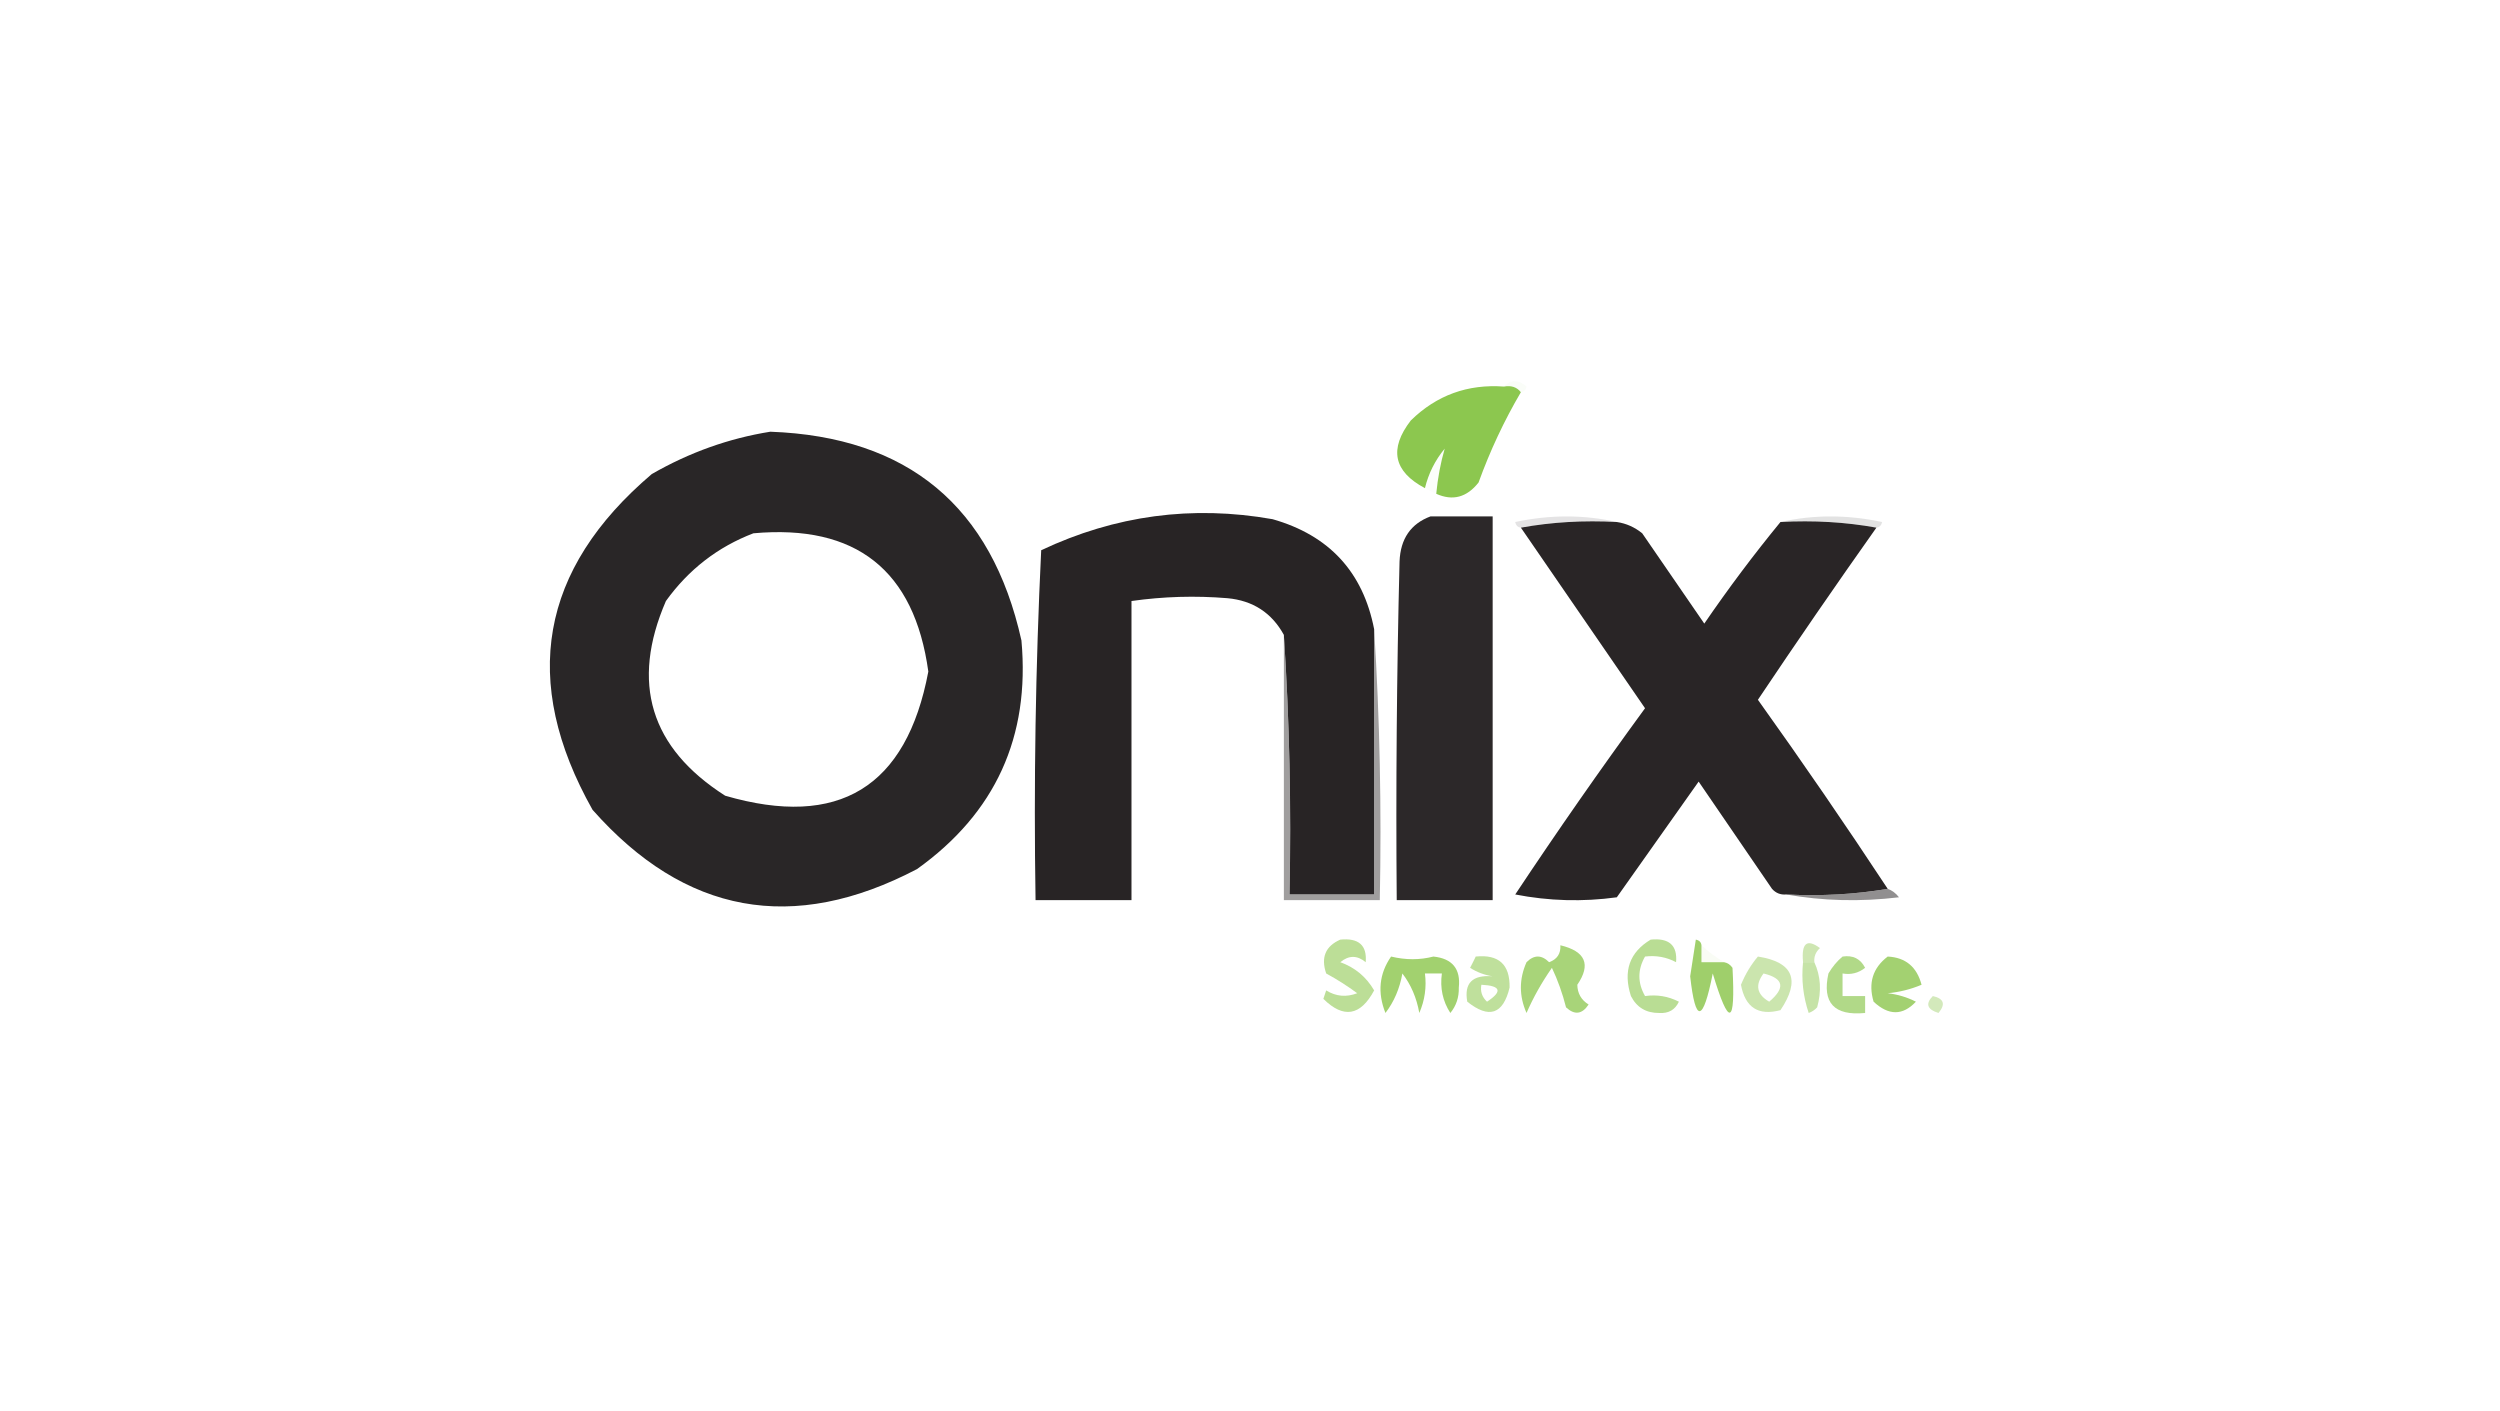 <?xml version="1.0" encoding="UTF-8"?>
<!DOCTYPE svg PUBLIC "-//W3C//DTD SVG 1.1//EN" "http://www.w3.org/Graphics/SVG/1.1/DTD/svg11.dtd">
<svg xmlns="http://www.w3.org/2000/svg" version="1.1" width="443px" height="250px" style="shape-rendering:geometricPrecision; text-rendering:geometricPrecision; image-rendering:optimizeQuality; fill-rule:evenodd; clip-rule:evenodd" xmlns:xlink="http://www.w3.org/1999/xlink">
<g><path style="opacity:0.114" fill="#daeec8" d="M 266.5,68.5 C 267.708,67.218 269.042,67.218 270.5,68.5C 270.376,69.107 270.043,69.44 269.5,69.5C 268.791,68.596 267.791,68.263 266.5,68.5 Z"/></g>
<g><path style="opacity:1" fill="#8cc74f" d="M 266.5,68.5 C 267.791,68.263 268.791,68.596 269.5,69.5C 266.531,74.556 264.031,79.889 262,85.5C 259.916,88.145 257.416,88.811 254.5,87.5C 254.77,84.687 255.27,82.021 256,79.5C 254.295,81.577 253.128,83.91 252.5,86.5C 246.931,83.552 246.098,79.552 250,74.5C 254.574,70.03 260.074,68.03 266.5,68.5 Z"/></g>
<g><path style="opacity:0.994" fill="#292627" d="M 136.5,76.5 C 160.886,77.389 175.72,89.723 181,113.5C 182.544,130.575 176.377,144.075 162.5,154C 140.541,165.517 121.374,162.017 105,143.5C 92.163,120.699 95.663,100.865 115.5,84C 122.171,80.168 129.171,77.668 136.5,76.5 Z M 133.5,94.5 C 151.682,92.857 162.016,101.024 164.5,119C 160.629,139.526 148.629,146.859 128.5,141C 115.221,132.517 111.721,121.017 118,106.5C 122.02,100.919 127.186,96.919 133.5,94.5 Z"/></g>
<g><path style="opacity:0.078" fill="#d8ecc5" d="M 254.5,87.5 C 253.833,87.167 253.167,86.833 252.5,86.5C 253.128,83.91 254.295,81.577 256,79.5C 255.27,82.021 254.77,84.687 254.5,87.5 Z"/></g>
<g><path style="opacity:0.999" fill="#282425" d="M 243.5,111.5 C 243.5,127.167 243.5,142.833 243.5,158.5C 238.5,158.5 233.5,158.5 228.5,158.5C 228.83,142.991 228.496,127.658 227.5,112.5C 225.35,108.587 222.016,106.42 217.5,106C 211.818,105.531 206.152,105.698 200.5,106.5C 200.5,124.167 200.5,141.833 200.5,159.5C 194.833,159.5 189.167,159.5 183.5,159.5C 183.167,138.823 183.5,118.156 184.5,97.5C 197.608,91.315 211.274,89.481 225.5,92C 235.531,94.861 241.531,101.361 243.5,111.5 Z"/></g>
<g><path style="opacity:0.294" fill="#a4a2a3" d="M 286.5,92.5 C 280.642,92.178 274.975,92.511 269.5,93.5C 268.957,93.44 268.624,93.107 268.5,92.5C 274.654,91.183 280.654,91.183 286.5,92.5 Z"/></g>
<g><path style="opacity:0.294" fill="#9e9c9d" d="M 315.5,92.5 C 321.346,91.183 327.346,91.183 333.5,92.5C 333.376,93.107 333.043,93.44 332.5,93.5C 327.025,92.511 321.358,92.178 315.5,92.5 Z"/></g>
<g><path style="opacity:0.99" fill="#2b2728" d="M 253.5,91.5 C 257.167,91.5 260.833,91.5 264.5,91.5C 264.5,114.167 264.5,136.833 264.5,159.5C 258.833,159.5 253.167,159.5 247.5,159.5C 247.333,139.497 247.5,119.497 248,99.5C 248.158,95.47 249.992,92.803 253.5,91.5 Z"/></g>
<g><path style="opacity:0.994" fill="#292526" d="M 286.5,92.5 C 288.17,92.751 289.67,93.418 291,94.5C 294.667,99.833 298.333,105.167 302,110.5C 306.277,104.253 310.777,98.253 315.5,92.5C 321.358,92.178 327.025,92.511 332.5,93.5C 325.386,103.551 318.386,113.717 311.5,124C 319.413,135.065 327.08,146.232 334.5,157.5C 328.69,158.49 322.69,158.823 316.5,158.5C 315.504,158.586 314.671,158.252 314,157.5C 309.667,151.167 305.333,144.833 301,138.5C 296.167,145.333 291.333,152.167 286.5,159C 280.472,159.83 274.472,159.664 268.5,158.5C 275.92,147.325 283.587,136.325 291.5,125.5C 284.157,114.804 276.823,104.138 269.5,93.5C 274.975,92.511 280.642,92.178 286.5,92.5 Z"/></g>
<g><path style="opacity:0.651" fill="#6d6a6b" d="M 243.5,111.5 C 244.496,127.325 244.83,143.325 244.5,159.5C 238.833,159.5 233.167,159.5 227.5,159.5C 227.5,143.833 227.5,128.167 227.5,112.5C 228.496,127.658 228.83,142.991 228.5,158.5C 233.5,158.5 238.5,158.5 243.5,158.5C 243.5,142.833 243.5,127.167 243.5,111.5 Z"/></g>
<g><path style="opacity:0.652" fill="#575455" d="M 334.5,157.5 C 335.289,157.783 335.956,158.283 336.5,159C 329.654,159.821 322.987,159.654 316.5,158.5C 322.69,158.823 328.69,158.49 334.5,157.5 Z"/></g>
<g><path style="opacity:0.686" fill="#b7db8f" d="M 321.5,170.5 C 320.833,170.5 320.167,170.5 319.5,170.5C 319.179,167.12 320.179,166.287 322.5,168C 321.748,168.671 321.414,169.504 321.5,170.5 Z"/></g>
<g><path style="opacity:1" fill="#a8d479" d="M 276.5,167.5 C 280.959,168.572 281.959,170.905 279.5,174.5C 279.529,176.029 280.196,177.196 281.5,178C 280.351,179.744 279.017,179.911 277.5,178.5C 276.877,176.034 276.043,173.701 275,171.5C 273.213,174.054 271.713,176.72 270.5,179.5C 269.167,176.5 269.167,173.5 270.5,170.5C 271.833,169.167 273.167,169.167 274.5,170.5C 275.919,169.995 276.585,168.995 276.5,167.5 Z"/></g>
<g><path style="opacity:0.746" fill="#a1d16f" d="M 292.5,166.5 C 295.757,166.174 297.257,167.507 297,170.5C 295.301,169.594 293.467,169.261 291.5,169.5C 290.167,171.833 290.167,174.167 291.5,176.5C 293.604,176.201 295.604,176.534 297.5,177.5C 296.829,178.946 295.662,179.612 294,179.5C 291.695,179.516 290.028,178.516 289,176.5C 287.581,172.082 288.748,168.749 292.5,166.5 Z"/></g>
<g><path style="opacity:0.149" fill="#d6ebbf" d="M 301.5,167.5 C 302.74,168.659 304.074,169.659 305.5,170.5C 304.167,170.5 302.833,170.5 301.5,170.5C 301.5,169.5 301.5,168.5 301.5,167.5 Z"/></g>
<g><path style="opacity:0.671" fill="#9fd06b" d="M 261.5,169.5 C 265.58,169.081 267.58,170.914 267.5,175C 266.353,179.747 263.853,180.58 260,177.5C 259.411,174.21 260.911,172.71 264.5,173C 263.062,172.781 261.729,172.281 260.5,171.5C 260.863,170.817 261.196,170.15 261.5,169.5 Z M 262.5,174.5 C 265.957,174.667 266.29,175.667 263.5,177.5C 262.614,176.675 262.281,175.675 262.5,174.5 Z"/></g>
<g><path style="opacity:1" fill="#9fcf6b" d="M 301.5,167.5 C 301.5,168.5 301.5,169.5 301.5,170.5C 302.833,170.5 304.167,170.5 305.5,170.5C 306.117,170.611 306.617,170.944 307,171.5C 307.55,181.745 306.383,182.079 303.5,172.5C 301.767,181.231 300.434,181.397 299.5,173C 299.833,170.833 300.167,168.667 300.5,166.5C 301.107,166.624 301.44,166.957 301.5,167.5 Z"/></g>
<g><path style="opacity:0.635" fill="#a6d375" d="M 319.5,170.5 C 320.167,170.5 320.833,170.5 321.5,170.5C 322.634,172.966 322.801,175.633 322,178.5C 321.586,178.957 321.086,179.291 320.5,179.5C 319.516,176.572 319.183,173.572 319.5,170.5 Z"/></g>
<g><path style="opacity:1" fill="#a3d171" d="M 334.5,169.5 C 337.669,169.662 339.669,171.328 340.5,174.5C 338.577,175.308 336.577,175.808 334.5,176C 336.256,176.202 337.922,176.702 339.5,177.5C 337.166,179.987 334.666,179.987 332,177.5C 331.023,174.183 331.856,171.516 334.5,169.5 Z"/></g>
<g><path style="opacity:1" fill="#a2d16f" d="M 246.5,169.5 C 249.089,170.127 251.589,170.127 254,169.5C 257.355,169.852 258.855,171.686 258.5,175C 258.546,176.728 258.046,178.228 257,179.5C 255.648,177.406 255.148,175.073 255.5,172.5C 254.5,172.5 253.5,172.5 252.5,172.5C 252.808,174.924 252.474,177.257 251.5,179.5C 251.024,176.816 250.024,174.483 248.5,172.5C 248.024,175.184 247.024,177.517 245.5,179.5C 244.057,175.877 244.391,172.544 246.5,169.5 Z"/></g>
<g><path style="opacity:0.843" fill="#a3d272" d="M 326.5,169.5 C 328.346,169.222 329.68,169.889 330.5,171.5C 329.311,172.429 327.978,172.762 326.5,172.5C 326.5,173.833 326.5,175.167 326.5,176.5C 327.833,176.5 329.167,176.5 330.5,176.5C 330.5,177.5 330.5,178.5 330.5,179.5C 325.013,180.038 322.847,177.705 324,172.5C 324.698,171.309 325.531,170.309 326.5,169.5 Z"/></g>
<g><path style="opacity:0.678" fill="#9cce66" d="M 237.5,166.5 C 240.757,166.174 242.257,167.507 242,170.5C 240.506,169.253 239.006,169.253 237.5,170.5C 240.102,171.435 242.102,173.102 243.5,175.5C 241.077,180.027 238.077,180.527 234.5,177C 234.667,176.5 234.833,176 235,175.5C 236.726,176.576 238.559,176.743 240.5,176C 238.751,174.708 236.918,173.542 235,172.5C 234.034,169.66 234.867,167.66 237.5,166.5 Z"/></g>
<g><path style="opacity:0.531" fill="#9cce67" d="M 311.5,169.5 C 317.758,170.477 319.091,173.644 315.5,179C 311.585,180.039 309.251,178.539 308.5,174.5C 309.26,172.64 310.26,170.973 311.5,169.5 Z M 312.5,172.5 C 316.089,173.372 316.423,175.039 313.5,177.5C 311.296,176.218 310.962,174.551 312.5,172.5 Z"/></g>
<g><path style="opacity:0.678" fill="#bedf9b" d="M 342.5,176.5 C 344.465,176.948 344.798,177.948 343.5,179.5C 341.481,178.867 341.147,177.867 342.5,176.5 Z"/></g>
</svg>
